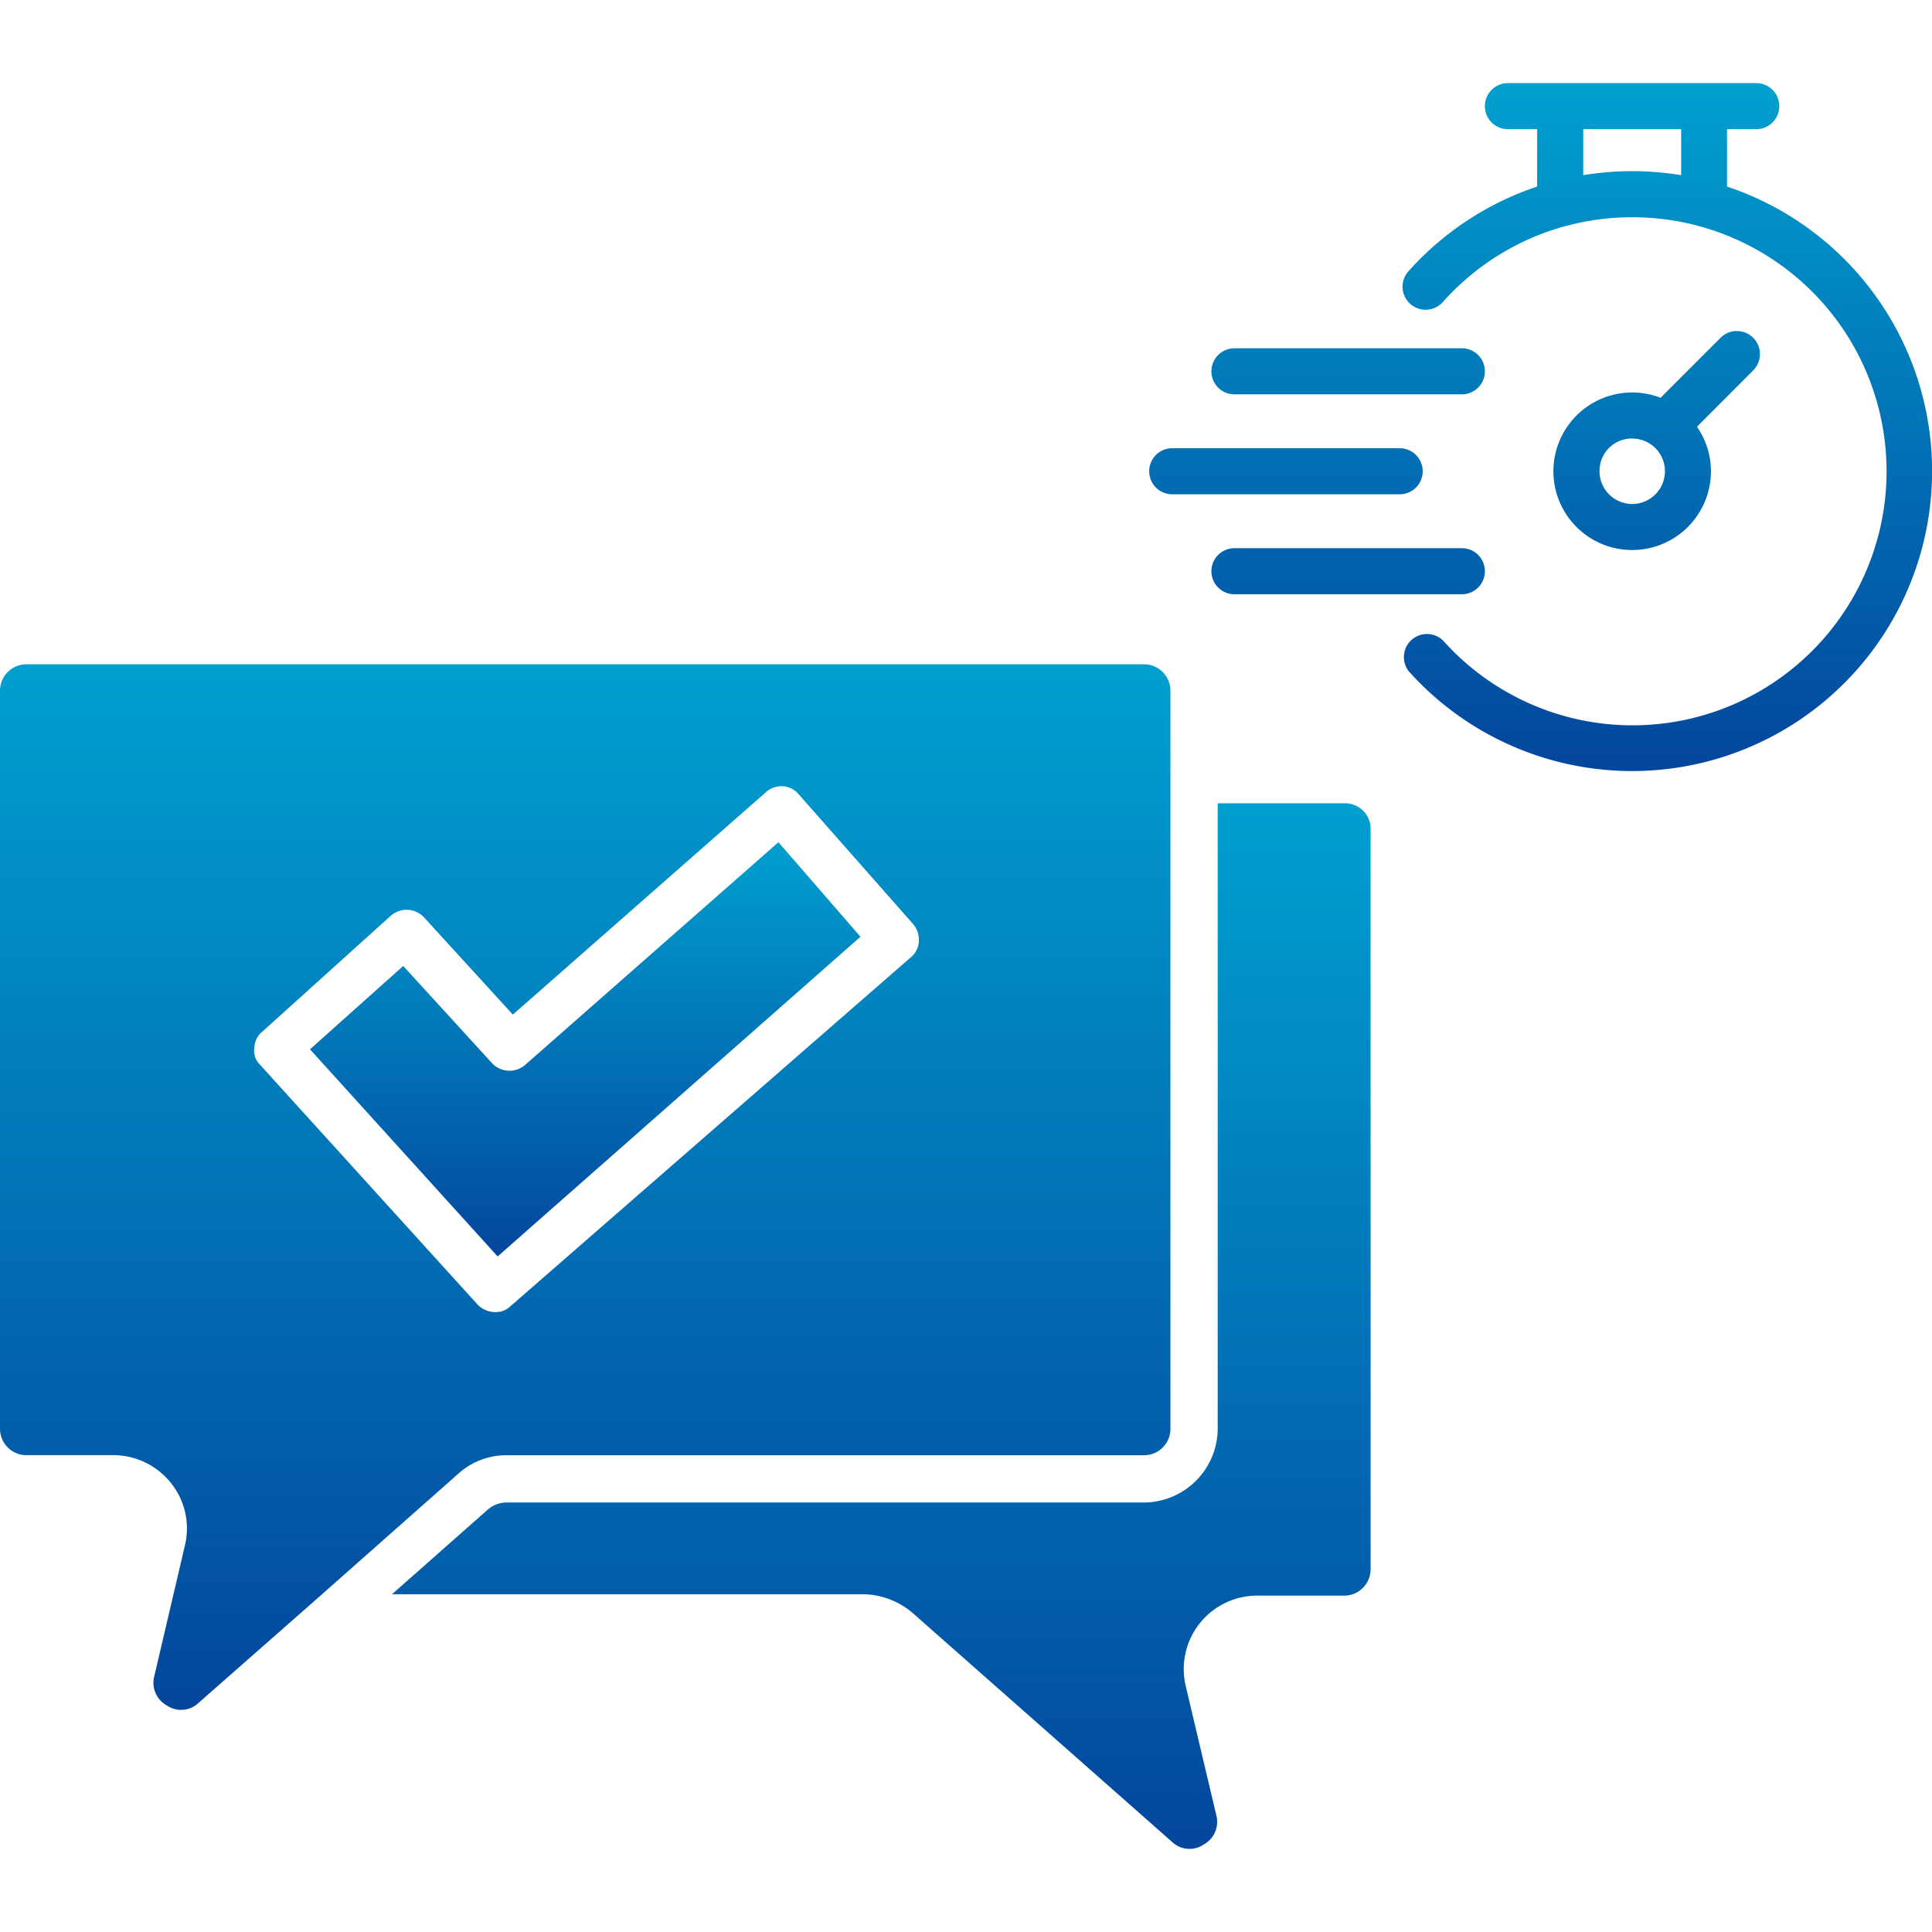 <?xml version="1.0" encoding="UTF-8"?> <svg xmlns="http://www.w3.org/2000/svg" xmlns:xlink="http://www.w3.org/1999/xlink" width="100" height="100" viewBox="0 0 100 100"><defs><linearGradient id="linear-gradient" x1="0.5" x2="0.5" y2="1" gradientUnits="objectBoundingBox"><stop offset="0" stop-color="#00a0cf"></stop><stop offset="1" stop-color="#03469d"></stop></linearGradient><clipPath id="clip-strengths_03_3"><rect width="100" height="100"></rect></clipPath></defs><g id="strengths_03_3" clip-path="url(#clip-strengths_03_3)"><g id="グループ_3588" data-name="グループ 3588" transform="translate(-11344.5 -8207.698)"><g id="グループ_3549" data-name="グループ 3549" transform="translate(11344.5 8242.082)"><path id="パス_21256" data-name="パス 21256" d="M26.889,48.339H59.914a1.366,1.366,0,0,0,1.367-1.367V8.767A1.366,1.366,0,0,0,59.914,7.4H2.067A1.366,1.366,0,0,0,.7,8.767v38.2a1.366,1.366,0,0,0,1.367,1.367H6.528A3.818,3.818,0,0,1,9.55,49.778a3.753,3.753,0,0,1,.719,3.238L8.686,59.779a1.338,1.338,0,0,0,.648,1.511,1.31,1.31,0,0,0,1.655-.144l5.972-5.252,7.483-6.619A3.689,3.689,0,0,1,26.889,48.339ZM14.154,28.121a.989.989,0,0,1-.288-.863,1.124,1.124,0,0,1,.432-.863l6.619-5.972a1.238,1.238,0,0,1,1.727.072l4.6,5.036L40.344,14.019a1.18,1.18,0,0,1,1.727.144l5.9,6.691a1.256,1.256,0,0,1,.288.863,1.124,1.124,0,0,1-.432.863L27.105,40.64a1.082,1.082,0,0,1-.791.288,1.267,1.267,0,0,1-.935-.432Z" transform="translate(-0.7 -7.4)" fill="url(#linear-gradient)"></path><path id="パス_21257" data-name="パス 21257" d="M51.492,25.093,47.247,20.2,34.152,31.712a1.238,1.238,0,0,1-1.727-.072l-4.6-5.036L23,30.92l9.713,10.72Z" transform="translate(-6.955 -10.991)" fill="url(#linear-gradient)"></path><path id="パス_21258" data-name="パス 21258" d="M78.185,17.4H71.638V49.777a3.839,3.839,0,0,1-3.813,3.813H34.8a1.515,1.515,0,0,0-.935.36L28.9,58.339H53.291a4.028,4.028,0,0,1,2.518.935L69.263,71.146a1.31,1.31,0,0,0,1.655.144,1.338,1.338,0,0,0,.648-1.511l-1.583-6.691a3.8,3.8,0,0,1,3.741-4.677h4.461a1.366,1.366,0,0,0,1.367-1.367V18.767A1.322,1.322,0,0,0,78.185,17.4Z" transform="translate(-8.61 -10.205)" fill="url(#linear-gradient)"></path></g><g id="グループ_3550" data-name="グループ 3550" transform="translate(11403.976 8212)"><path id="パス_21259" data-name="パス 21259" d="M18.573.545a1.192,1.192,0,0,0,0,2.384h1.513V5.9a15.516,15.516,0,0,0-6.634,4.355,1.194,1.194,0,1,0,1.778,1.592,13.131,13.131,0,0,1,6.357-3.913l.03-.007.009,0a13.247,13.247,0,0,1,6.718-.014,1.192,1.192,0,0,0,.128.035A13.149,13.149,0,1,1,15.231,29.412,1.194,1.194,0,0,0,13.452,31,15.525,15.525,0,1,0,29.915,5.9V2.929h1.513a1.192,1.192,0,1,0,0-2.384Zm3.9,2.384h5.068V5.31a15.6,15.6,0,0,0-5.068,0Zm7.882,10.447a1.192,1.192,0,0,0-.773.349l-3.108,3.108a4.022,4.022,0,0,0-1.466-.275,4.077,4.077,0,1,0,4.074,4.074,4.041,4.041,0,0,0-.724-2.3l2.914-2.921a1.192,1.192,0,0,0-.917-2.03ZM4.418,14.27a1.192,1.192,0,0,0,0,2.384H16.19a1.192,1.192,0,1,0,0-2.384Zm20.587,4.672a1.693,1.693,0,1,1-1.69,1.69A1.672,1.672,0,0,1,25.005,18.941Zm-23.806.5a1.193,1.193,0,1,0,0,2.386H12.97a1.193,1.193,0,0,0,0-2.386Zm3.219,5.175a1.192,1.192,0,0,0,0,2.384H16.19a1.192,1.192,0,1,0,0-2.384Z" transform="translate(0 -0.545)" fill-rule="evenodd" fill="url(#linear-gradient)"></path></g></g></g></svg> 